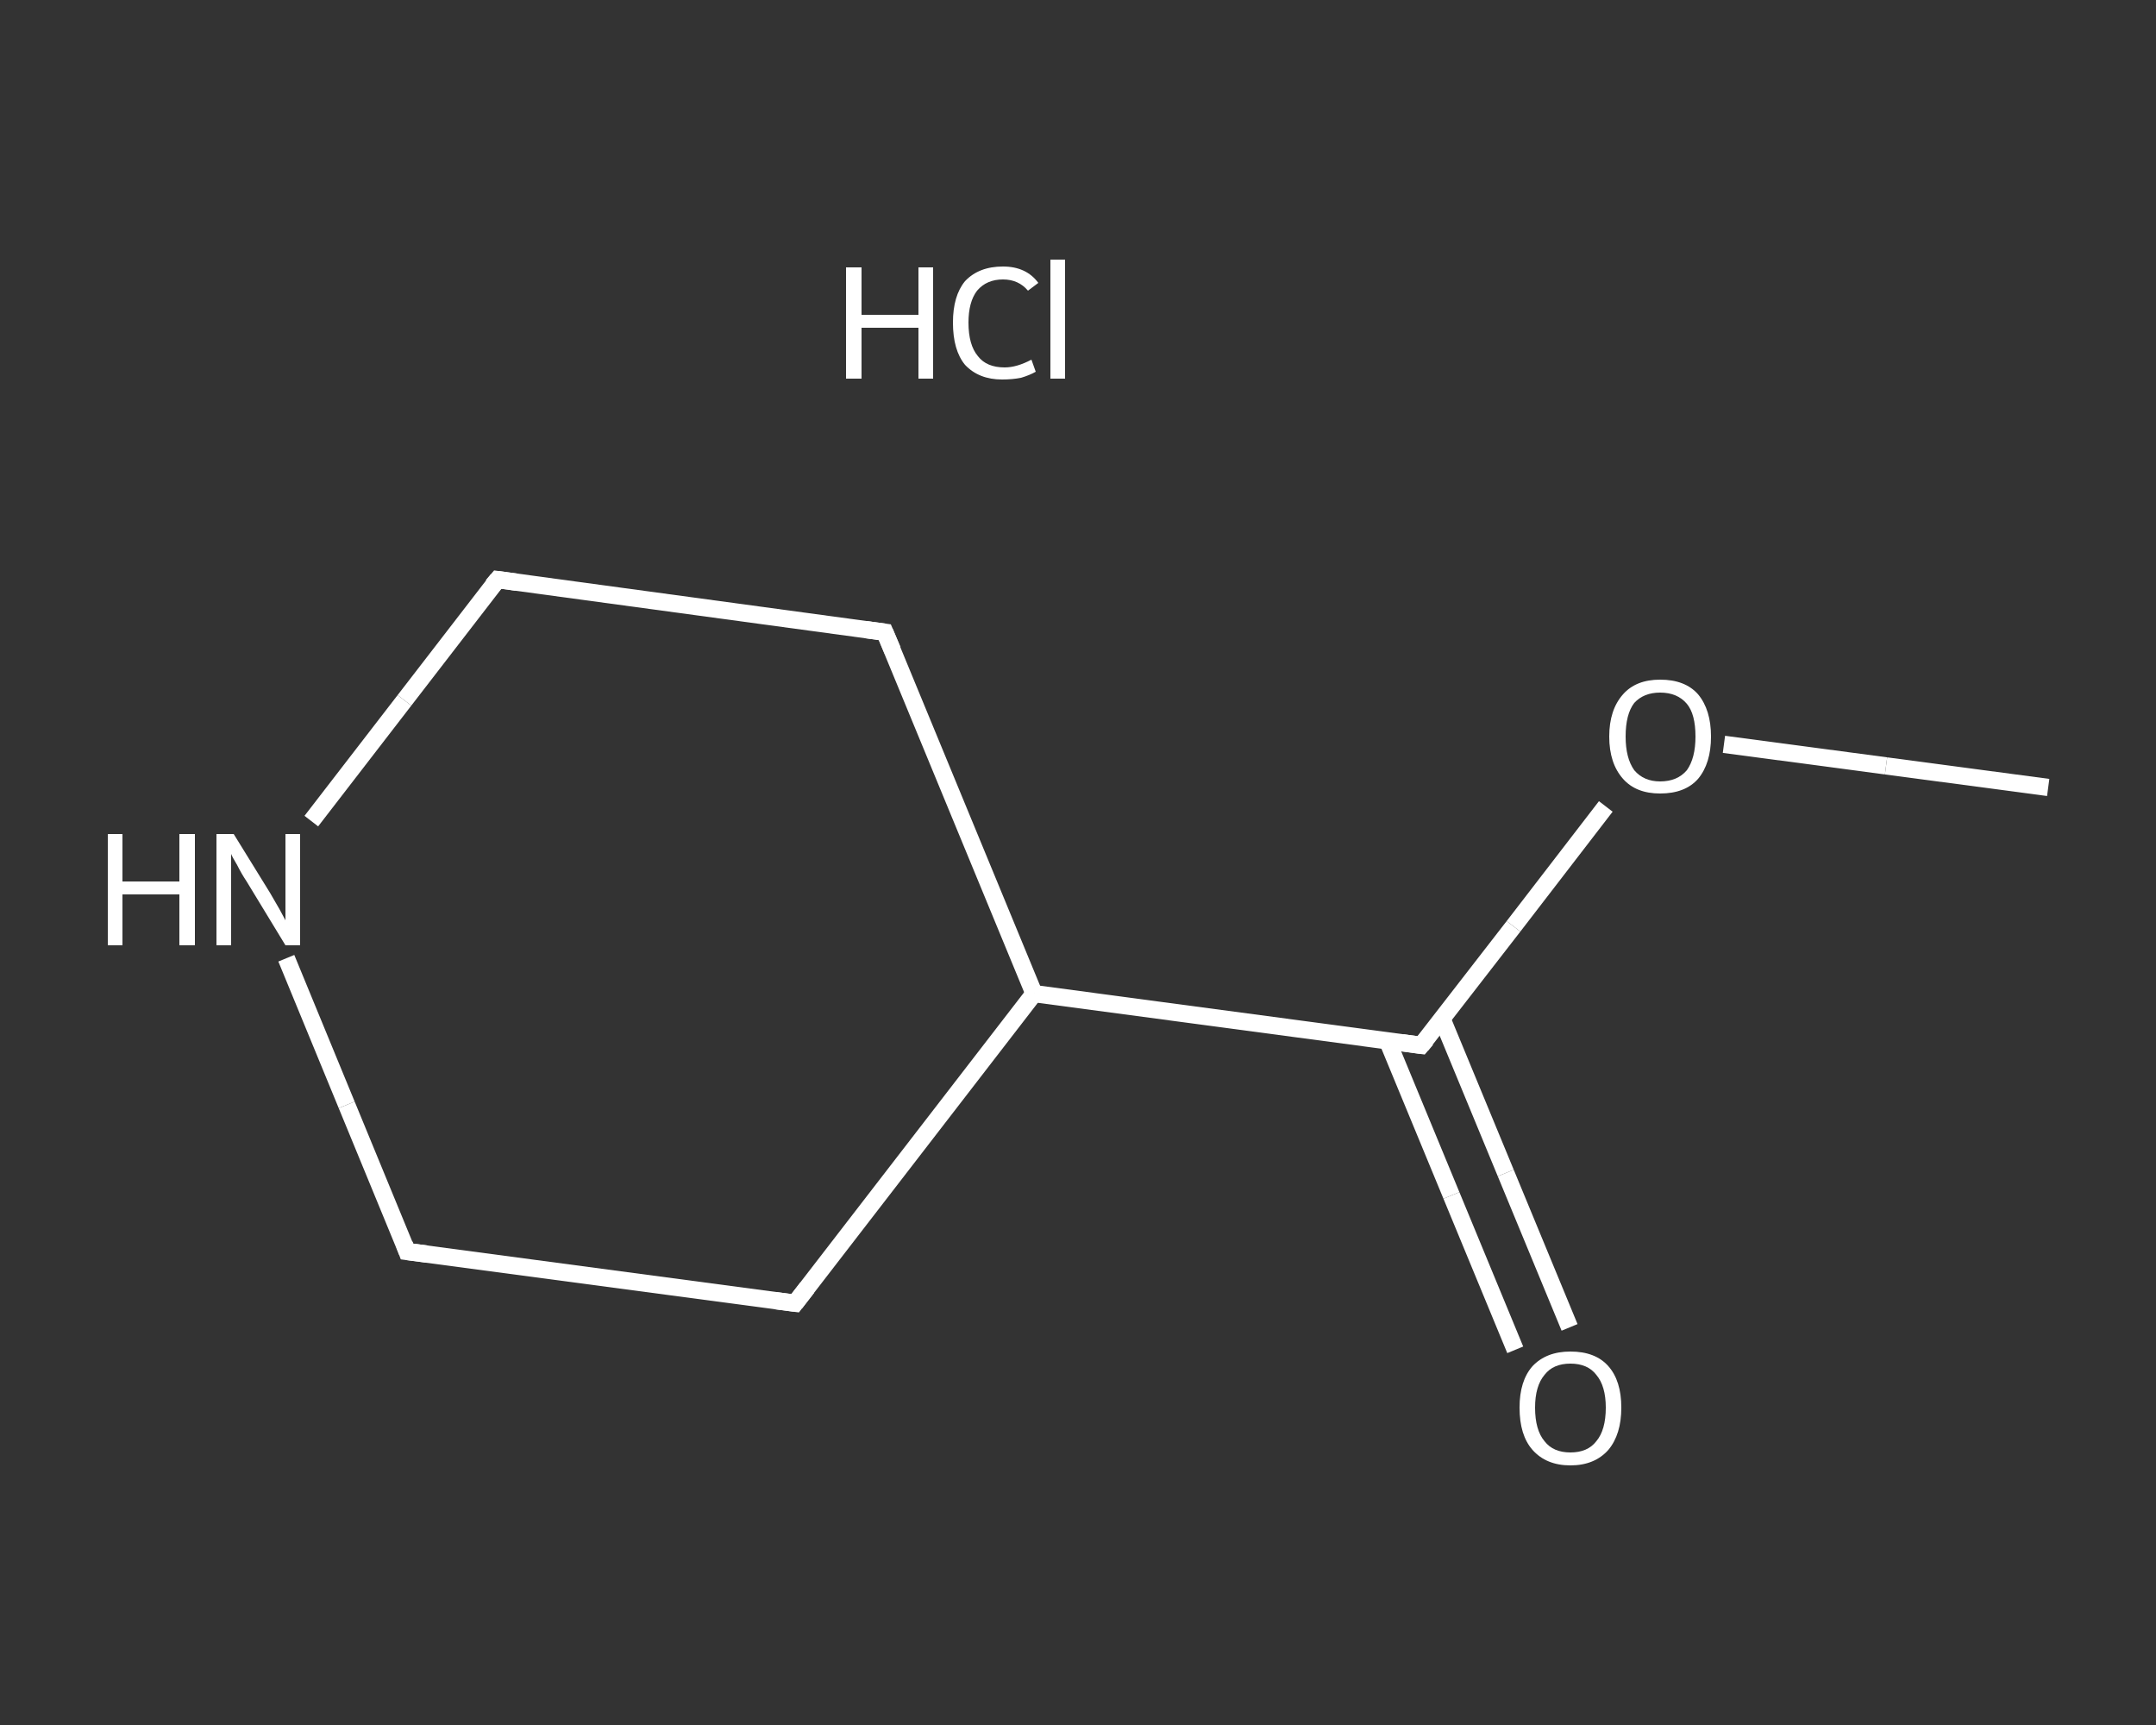<?xml version='1.0' encoding='iso-8859-1'?>
<svg version='1.1' baseProfile='full'
              xmlns='http://www.w3.org/2000/svg'
                      xmlns:rdkit='http://www.rdkit.org/xml'
                      xmlns:xlink='http://www.w3.org/1999/xlink'
                  xml:space='preserve'
width='250px' height='200px' viewBox='0 0 250 200'>
<rect x="0" y="0" width="250" height="200" fill="#333333" stroke="none"/>
<!-- END OF HEADER -->
<rect style='opacity:1.0;fill:transparent;stroke:none' width='250.0' height='200.0' x='0.0' y='0.0'> </rect>
<path class='bond-0 atom-0 atom-1' d='M 237.5,91.3 L 218.7,88.8' style='fill:none;fill-rule:evenodd;stroke:#FFFFFF;stroke-width:2.0px;stroke-linecap:butt;stroke-linejoin:miter;stroke-opacity:1' />
<path class='bond-0 atom-0 atom-1' d='M 218.7,88.8 L 199.9,86.3' style='fill:none;fill-rule:evenodd;stroke:#FFFFFF;stroke-width:2.0px;stroke-linecap:butt;stroke-linejoin:miter;stroke-opacity:1' />
<path class='bond-1 atom-1 atom-2' d='M 186.2,93.5 L 175.5,107.4' style='fill:none;fill-rule:evenodd;stroke:#FFFFFF;stroke-width:2.0px;stroke-linecap:butt;stroke-linejoin:miter;stroke-opacity:1' />
<path class='bond-1 atom-1 atom-2' d='M 175.5,107.4 L 164.8,121.2' style='fill:none;fill-rule:evenodd;stroke:#FFFFFF;stroke-width:2.0px;stroke-linecap:butt;stroke-linejoin:miter;stroke-opacity:1' />
<path class='bond-2 atom-2 atom-3' d='M 160.9,120.7 L 168.3,138.6' style='fill:none;fill-rule:evenodd;stroke:#FFFFFF;stroke-width:2.0px;stroke-linecap:butt;stroke-linejoin:miter;stroke-opacity:1' />
<path class='bond-2 atom-2 atom-3' d='M 168.3,138.6 L 175.7,156.5' style='fill:none;fill-rule:evenodd;stroke:#FFFFFF;stroke-width:2.0px;stroke-linecap:butt;stroke-linejoin:miter;stroke-opacity:1' />
<path class='bond-2 atom-2 atom-3' d='M 167.2,118.1 L 174.6,136.0' style='fill:none;fill-rule:evenodd;stroke:#FFFFFF;stroke-width:2.0px;stroke-linecap:butt;stroke-linejoin:miter;stroke-opacity:1' />
<path class='bond-2 atom-2 atom-3' d='M 174.6,136.0 L 182.0,153.9' style='fill:none;fill-rule:evenodd;stroke:#FFFFFF;stroke-width:2.0px;stroke-linecap:butt;stroke-linejoin:miter;stroke-opacity:1' />
<path class='bond-3 atom-2 atom-4' d='M 164.8,121.2 L 119.9,115.2' style='fill:none;fill-rule:evenodd;stroke:#FFFFFF;stroke-width:2.0px;stroke-linecap:butt;stroke-linejoin:miter;stroke-opacity:1' />
<path class='bond-4 atom-4 atom-5' d='M 119.9,115.2 L 92.2,151.1' style='fill:none;fill-rule:evenodd;stroke:#FFFFFF;stroke-width:2.0px;stroke-linecap:butt;stroke-linejoin:miter;stroke-opacity:1' />
<path class='bond-5 atom-5 atom-6' d='M 92.2,151.1 L 47.2,145.1' style='fill:none;fill-rule:evenodd;stroke:#FFFFFF;stroke-width:2.0px;stroke-linecap:butt;stroke-linejoin:miter;stroke-opacity:1' />
<path class='bond-6 atom-6 atom-7' d='M 47.2,145.1 L 40.2,128.1' style='fill:none;fill-rule:evenodd;stroke:#FFFFFF;stroke-width:2.0px;stroke-linecap:butt;stroke-linejoin:miter;stroke-opacity:1' />
<path class='bond-6 atom-6 atom-7' d='M 40.2,128.1 L 33.2,111.1' style='fill:none;fill-rule:evenodd;stroke:#FFFFFF;stroke-width:2.0px;stroke-linecap:butt;stroke-linejoin:miter;stroke-opacity:1' />
<path class='bond-7 atom-7 atom-8' d='M 36.1,95.2 L 46.9,81.2' style='fill:none;fill-rule:evenodd;stroke:#FFFFFF;stroke-width:2.0px;stroke-linecap:butt;stroke-linejoin:miter;stroke-opacity:1' />
<path class='bond-7 atom-7 atom-8' d='M 46.9,81.2 L 57.7,67.2' style='fill:none;fill-rule:evenodd;stroke:#FFFFFF;stroke-width:2.0px;stroke-linecap:butt;stroke-linejoin:miter;stroke-opacity:1' />
<path class='bond-8 atom-8 atom-9' d='M 57.7,67.2 L 102.6,73.3' style='fill:none;fill-rule:evenodd;stroke:#FFFFFF;stroke-width:2.0px;stroke-linecap:butt;stroke-linejoin:miter;stroke-opacity:1' />
<path class='bond-9 atom-9 atom-4' d='M 102.6,73.3 L 119.9,115.2' style='fill:none;fill-rule:evenodd;stroke:#FFFFFF;stroke-width:2.0px;stroke-linecap:butt;stroke-linejoin:miter;stroke-opacity:1' />
<path d='M 165.4,120.5 L 164.8,121.2 L 162.6,120.9' style='fill:none;stroke:#FFFFFF;stroke-width:2.0px;stroke-linecap:butt;stroke-linejoin:miter;stroke-opacity:1;' />
<path d='M 93.6,149.3 L 92.2,151.1 L 89.9,150.8' style='fill:none;stroke:#FFFFFF;stroke-width:2.0px;stroke-linecap:butt;stroke-linejoin:miter;stroke-opacity:1;' />
<path d='M 49.5,145.4 L 47.2,145.1 L 46.9,144.3' style='fill:none;stroke:#FFFFFF;stroke-width:2.0px;stroke-linecap:butt;stroke-linejoin:miter;stroke-opacity:1;' />
<path d='M 57.1,67.9 L 57.7,67.2 L 59.9,67.5' style='fill:none;stroke:#FFFFFF;stroke-width:2.0px;stroke-linecap:butt;stroke-linejoin:miter;stroke-opacity:1;' />
<path d='M 100.4,73.0 L 102.6,73.3 L 103.5,75.4' style='fill:none;stroke:#FFFFFF;stroke-width:2.0px;stroke-linecap:butt;stroke-linejoin:miter;stroke-opacity:1;' />
<path class='atom-1' d='M 186.6 85.4
Q 186.6 82.3, 188.2 80.5
Q 189.7 78.8, 192.5 78.8
Q 195.4 78.8, 196.9 80.5
Q 198.4 82.3, 198.4 85.4
Q 198.4 88.5, 196.9 90.3
Q 195.4 92.0, 192.5 92.0
Q 189.7 92.0, 188.2 90.3
Q 186.6 88.5, 186.6 85.4
M 192.5 90.6
Q 194.5 90.6, 195.6 89.3
Q 196.6 87.9, 196.6 85.4
Q 196.6 82.8, 195.6 81.6
Q 194.5 80.3, 192.5 80.3
Q 190.6 80.3, 189.5 81.5
Q 188.5 82.8, 188.5 85.4
Q 188.5 87.9, 189.5 89.3
Q 190.6 90.6, 192.5 90.6
' fill='#FFFFFF'/>
<path class='atom-3' d='M 176.2 163.2
Q 176.2 160.1, 177.7 158.4
Q 179.3 156.7, 182.1 156.7
Q 185.0 156.7, 186.5 158.4
Q 188.0 160.1, 188.0 163.2
Q 188.0 166.3, 186.5 168.1
Q 184.9 169.9, 182.1 169.9
Q 179.3 169.9, 177.7 168.1
Q 176.2 166.4, 176.2 163.2
M 182.1 168.4
Q 184.1 168.4, 185.1 167.1
Q 186.2 165.8, 186.2 163.2
Q 186.2 160.7, 185.1 159.4
Q 184.1 158.1, 182.1 158.1
Q 180.1 158.1, 179.1 159.4
Q 178.0 160.7, 178.0 163.2
Q 178.0 165.8, 179.1 167.1
Q 180.1 168.4, 182.1 168.4
' fill='#FFFFFF'/>
<path class='atom-7' d='M 12.5 96.7
L 14.2 96.7
L 14.2 102.2
L 20.8 102.2
L 20.8 96.7
L 22.6 96.7
L 22.6 109.6
L 20.8 109.6
L 20.8 103.7
L 14.2 103.7
L 14.2 109.6
L 12.5 109.6
L 12.5 96.7
' fill='#FFFFFF'/>
<path class='atom-7' d='M 27.1 96.7
L 31.3 103.5
Q 31.7 104.2, 32.4 105.4
Q 33.1 106.7, 33.1 106.7
L 33.1 96.7
L 34.8 96.7
L 34.8 109.6
L 33.1 109.6
L 28.6 102.2
Q 28.0 101.3, 27.5 100.3
Q 26.9 99.3, 26.8 99.0
L 26.8 109.6
L 25.1 109.6
L 25.1 96.7
L 27.1 96.7
' fill='#FFFFFF'/>
<path class='atom-10' d='M 98.1 31.0
L 99.9 31.0
L 99.9 36.5
L 106.5 36.5
L 106.5 31.0
L 108.2 31.0
L 108.2 43.9
L 106.5 43.9
L 106.5 38.0
L 99.9 38.0
L 99.9 43.9
L 98.1 43.9
L 98.1 31.0
' fill='#FFFFFF'/>
<path class='atom-10' d='M 110.5 37.4
Q 110.5 34.3, 111.9 32.6
Q 113.5 30.9, 116.3 30.9
Q 119.0 30.9, 120.4 32.8
L 119.2 33.7
Q 118.1 32.4, 116.3 32.4
Q 114.4 32.4, 113.3 33.7
Q 112.3 35.0, 112.3 37.4
Q 112.3 40.0, 113.4 41.3
Q 114.4 42.6, 116.5 42.6
Q 117.9 42.6, 119.6 41.7
L 120.1 43.1
Q 119.4 43.5, 118.4 43.8
Q 117.4 44.0, 116.2 44.0
Q 113.5 44.0, 111.9 42.3
Q 110.5 40.6, 110.5 37.4
' fill='#FFFFFF'/>
<path class='atom-10' d='M 121.8 30.1
L 123.5 30.1
L 123.5 43.9
L 121.8 43.9
L 121.8 30.1
' fill='#FFFFFF'/>
</svg>
